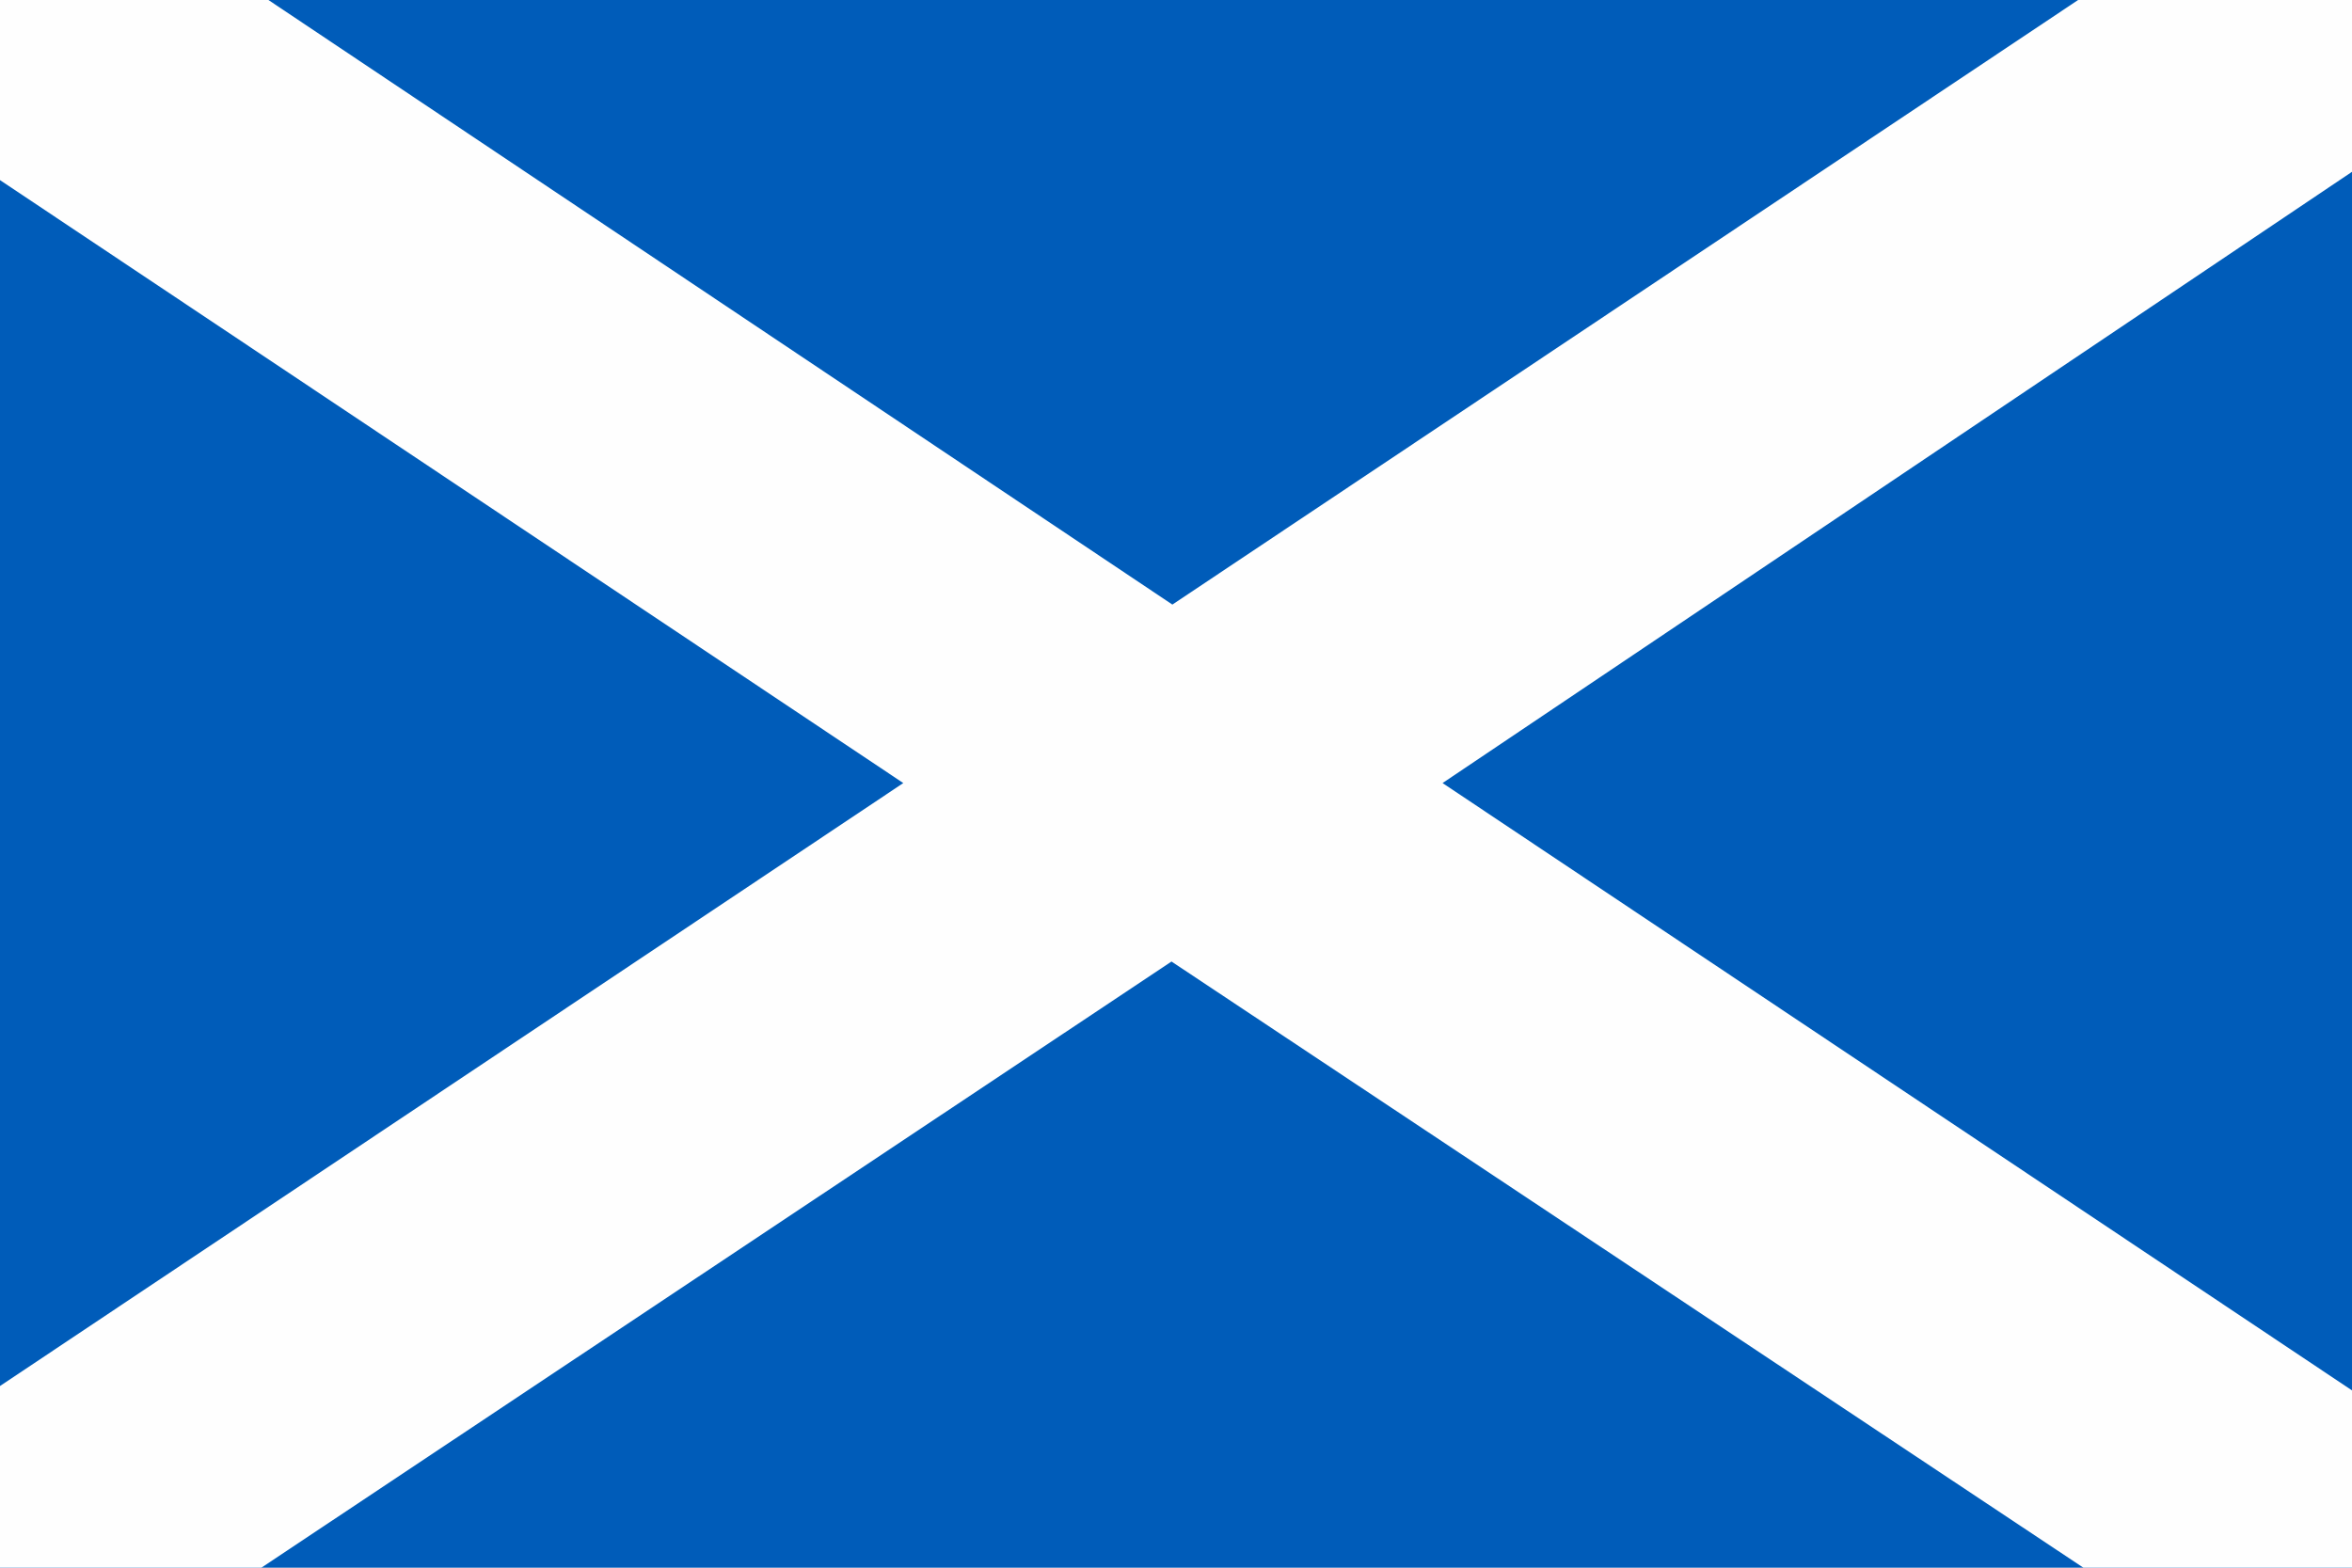 <?xml version="1.0" encoding="iso-8859-1"?>
<!-- Generator: Adobe Illustrator 27.5.0, SVG Export Plug-In . SVG Version: 6.00 Build 0)  -->
<svg version="1.1" id="Countryflags.com" xmlns="http://www.w3.org/2000/svg" xmlns:xlink="http://www.w3.org/1999/xlink" x="0px"
	 y="0px" viewBox="0 0 300 200" style="enable-background:new 0 0 300 200;" xml:space="preserve">
<g id="Layer_2">
	<rect id="_x32_" y="-0.154" style="fill:#005CB9;" width="300" height="200.308"/>
	<polygon id="_x31_" style="fill:#FEFEFE;" points="34.008,-0.154 149.538,77.13 265.296,-0.154 300,-0.154 300,21.919 184,99.9 
		300,177.381 300,200.154 265.968,200.154 149.427,122.669 33.11,200.154 0,200.154 0,176.823 115.215,99.9 0,22.977 0,-0.154 	"/>
</g>
</svg>
